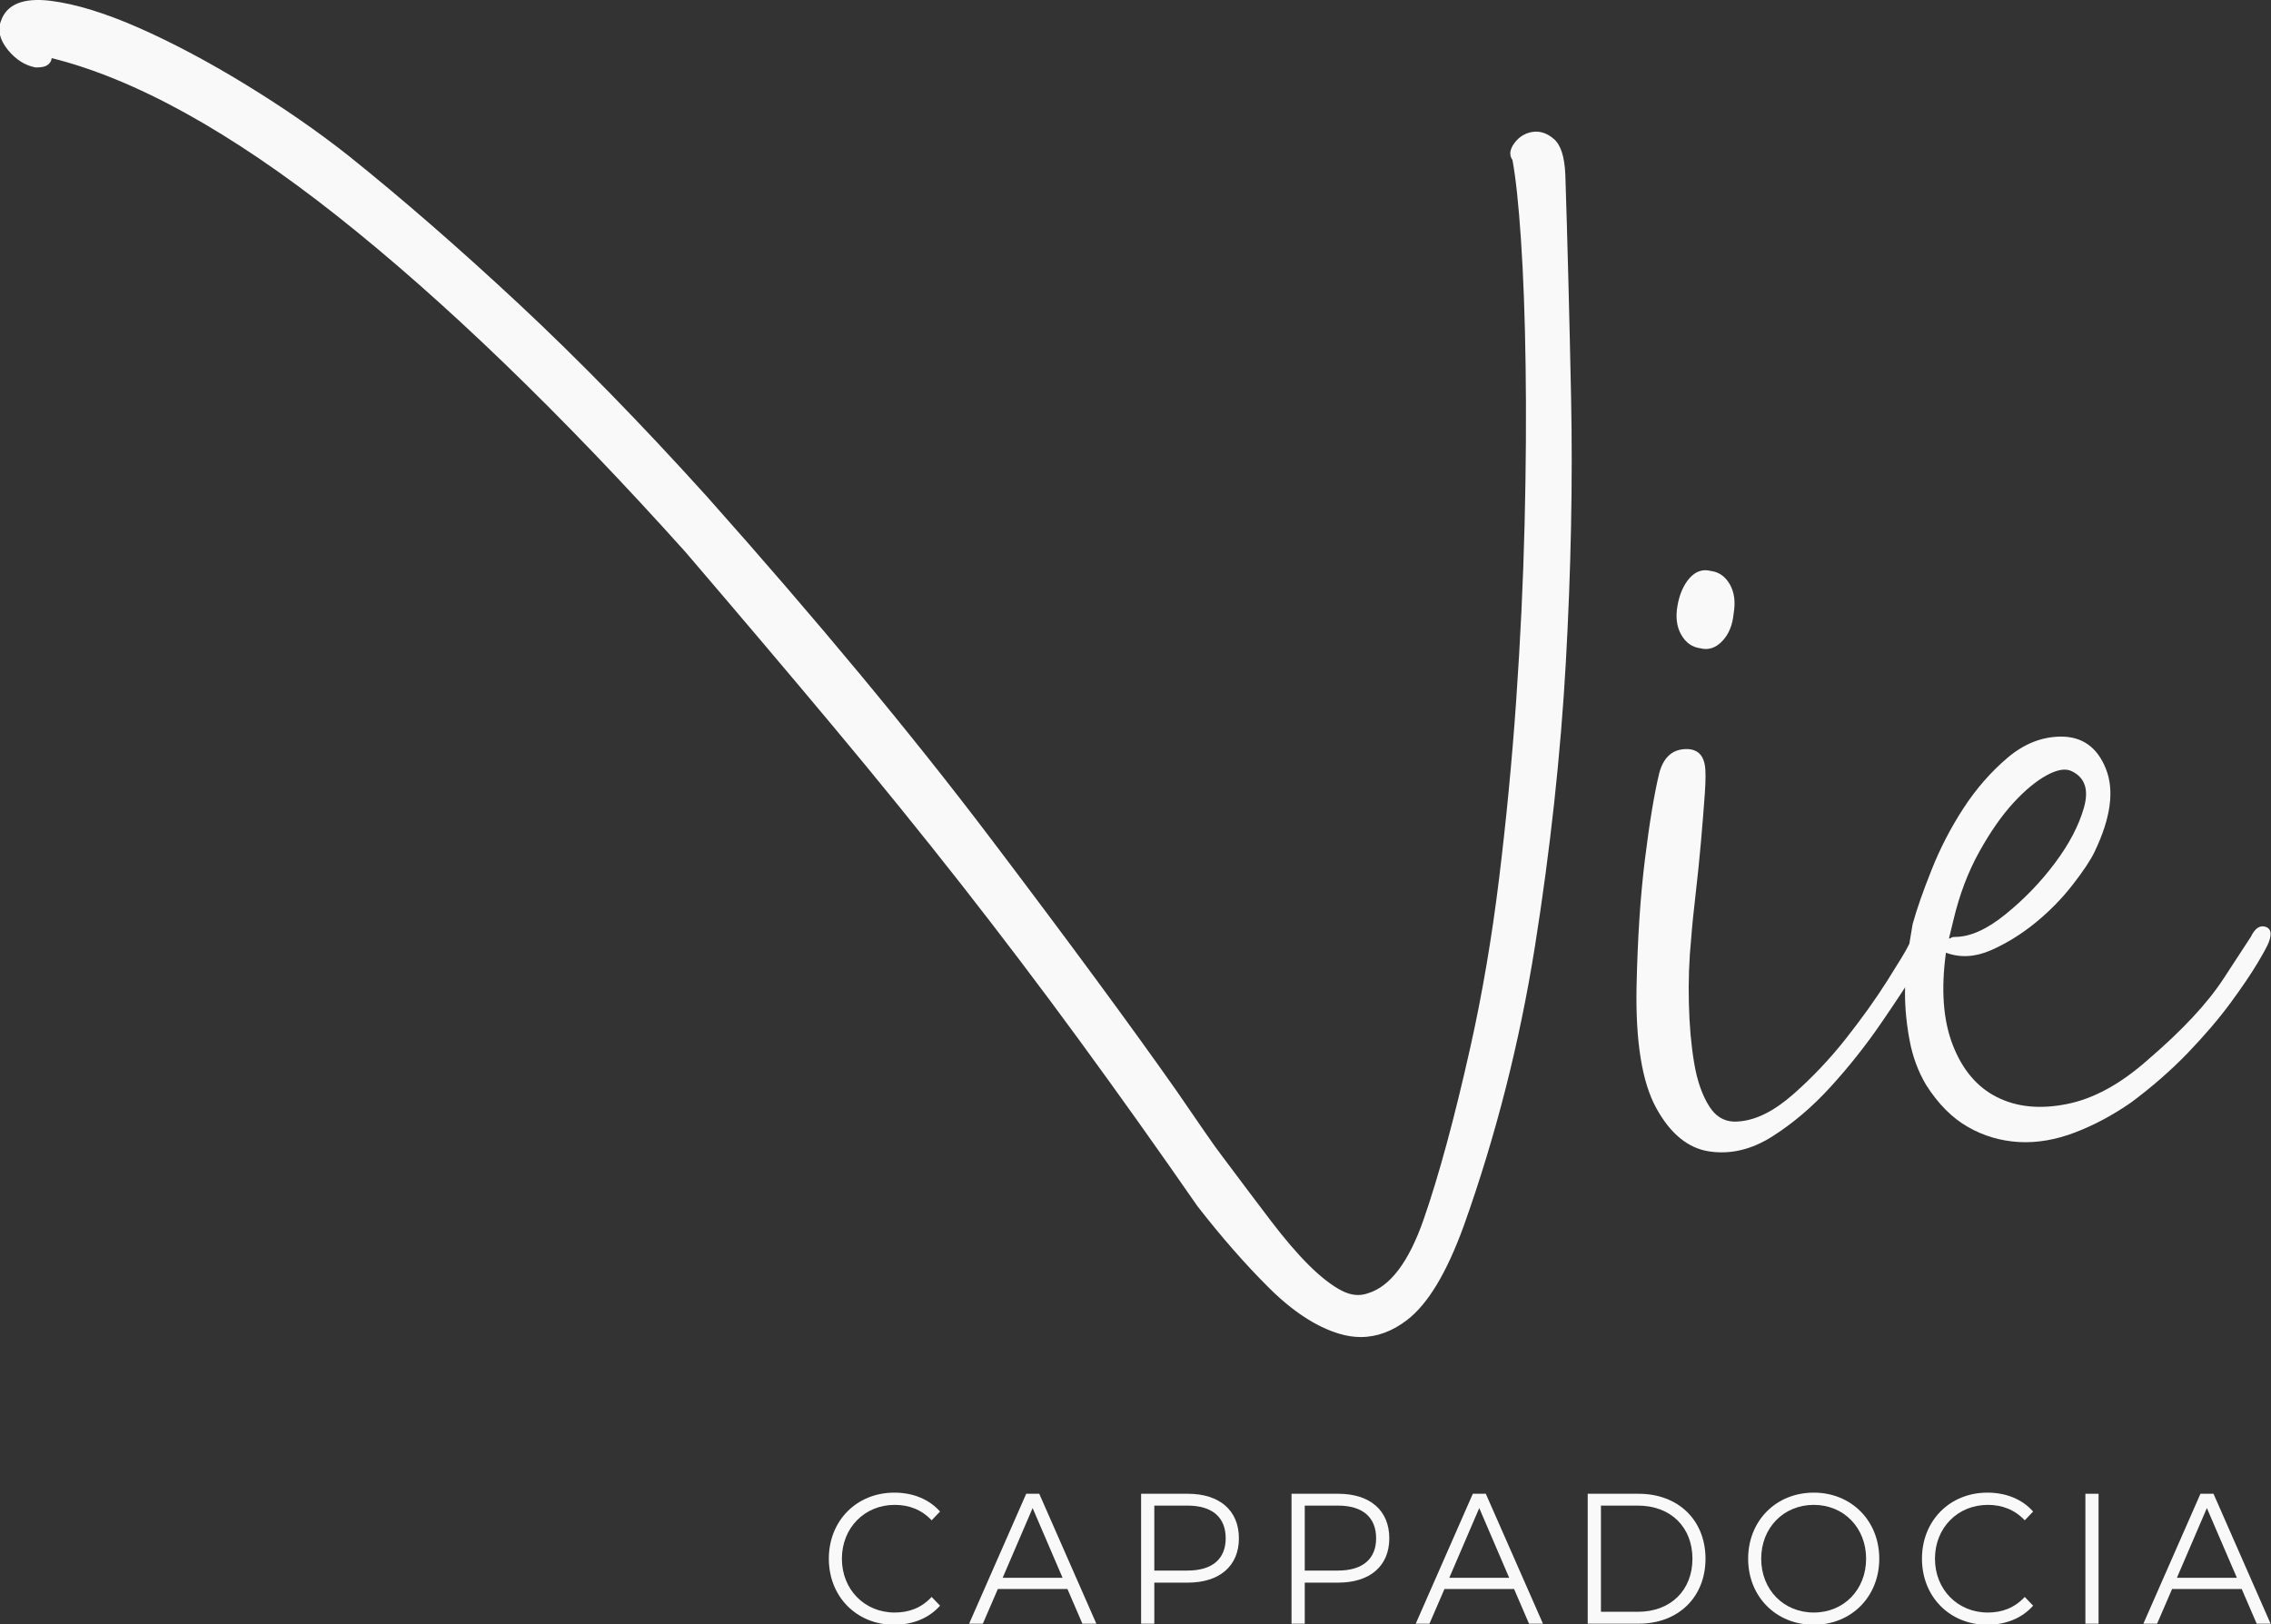<?xml version="1.0" encoding="UTF-8" standalone="no"?>
<!-- Created with Inkscape (http://www.inkscape.org/) -->

<svg
   width="132.586mm"
   height="94.85mm"
   viewBox="0 0 132.586 94.85"
   version="1.1"
   id="svg1"
   sodipodi:docname="vie_logo.svg"
   inkscape:version="1.4 (e7c3feb1, 2024-10-09)"
   xmlns:inkscape="http://www.inkscape.org/namespaces/inkscape"
   xmlns:sodipodi="http://sodipodi.sourceforge.net/DTD/sodipodi-0.dtd"
   xmlns="http://www.w3.org/2000/svg"
   xmlns:svg="http://www.w3.org/2000/svg">
  <rect x="0" y="0" width="132.586" height="94.85" fill="#333333" stroke="none"/>
  <sodipodi:namedview
     id="namedview1"
     pagecolor="#ffffff"
     bordercolor="#000000"
     borderopacity="0.25"
     inkscape:showpageshadow="2"
     inkscape:pageopacity="0.0"
     inkscape:pagecheckerboard="0"
     inkscape:deskcolor="#d1d1d1"
     inkscape:document-units="mm"
     inkscape:zoom="0.32874155"
     inkscape:cx="18.25142"
     inkscape:cy="582.52448"
     inkscape:window-width="1512"
     inkscape:window-height="856"
     inkscape:window-x="0"
     inkscape:window-y="38"
     inkscape:window-maximized="1"
     inkscape:current-layer="svg1">
    <inkscape:page
       x="0"
       y="0"
       width="132.586"
       height="94.85"
       id="page2"
       margin="0"
       bleed="0" />
  </sodipodi:namedview>
  <defs
     id="defs1">
    <clipPath
       clipPathUnits="userSpaceOnUse"
       id="clipPath1">
      <path
         d="M 0,0 H 159 V 111 H 0 Z"
         id="path1" />
    </clipPath>
    <clipPath
       clipPathUnits="userSpaceOnUse"
       id="clipPath2">
      <path
         d="M 0,0 H 159 V 111 H 0 Z"
         id="path2" />
    </clipPath>
    <clipPath
       clipPathUnits="userSpaceOnUse"
       id="clipPath3">
      <path
         d="M 0,0 H 159 V 111 H 0 Z"
         id="path3" />
    </clipPath>
    <clipPath
       clipPathUnits="userSpaceOnUse"
       id="clipPath4">
      <path
         d="M 0,0 H 159 V 111 H 0 Z"
         id="path4" />
    </clipPath>
    <clipPath
       clipPathUnits="userSpaceOnUse"
       id="clipPath5">
      <path
         d="M 0,0 H 159 V 111 H 0 Z"
         id="path5" />
    </clipPath>
    <clipPath
       clipPathUnits="userSpaceOnUse"
       id="clipPath6">
      <path
         d="M 0,0 H 159 V 111 H 0 Z"
         id="path6" />
    </clipPath>
    <clipPath
       clipPathUnits="userSpaceOnUse"
       id="clipPath7">
      <path
         d="M 0,0 H 159 V 111 H 0 Z"
         id="path7" />
    </clipPath>
    <clipPath
       clipPathUnits="userSpaceOnUse"
       id="clipPath8">
      <path
         d="M 0,0 H 159 V 111 H 0 Z"
         id="path8" />
    </clipPath>
    <clipPath
       clipPathUnits="userSpaceOnUse"
       id="clipPath9">
      <path
         d="M 0,0 H 159 V 111 H 0 Z"
         id="path9" />
    </clipPath>
    <clipPath
       clipPathUnits="userSpaceOnUse"
       id="clipPath10">
      <path
         d="M 0,0 H 159 V 111 H 0 Z"
         id="path10" />
    </clipPath>
    <clipPath
       clipPathUnits="userSpaceOnUse"
       id="clipPath11">
      <path
         d="M 0,0 H 159 V 111 H 0 Z"
         id="path11" />
    </clipPath>
    <clipPath
       clipPathUnits="userSpaceOnUse"
       id="clipPath12">
      <path
         d="M 0,0 H 159 V 111 H 0 Z"
         id="path12" />
    </clipPath>
    <clipPath
       clipPathUnits="userSpaceOnUse"
       id="clipPath13">
      <path
         d="M 0,0 H 159 V 111 H 0 Z"
         id="path13" />
    </clipPath>
    <clipPath
       clipPathUnits="userSpaceOnUse"
       id="clipPath14">
      <path
         d="M 0,0 H 159 V 111 H 0 Z"
         id="path14" />
    </clipPath>
  </defs>
  <rect
     style="opacity:0.8;fill:none;stroke-width:7.833"
     id="rect1"
     width="270.933"
     height="270.933"
     x="42.699"
     y="-94.709"
     inkscape:export-filename="vie_logo_for_apple.png"
     inkscape:export-xdpi="96.000008"
     inkscape:export-ydpi="96.000008" />
  <g
     id="layer1"
     transform="matrix(3.702,0,0,3.794,-356.572,-353.348)"
     inkscape:export-filename="../../atlas-project/apps/fusion-ui/src/lib/assets/vie_logo_white.png"
     inkscape:export-xdpi="93.730003"
     inkscape:export-ydpi="93.730003"
     style="fill:#f9f9f9">
    <g
       id="g28"
       transform="matrix(0.169,0,0,0.169,96.308,93.133)"
       style="display:inline;fill:#f9f9f9">
      <path
         d="m 121.145,39.922 c -0.321,-0.539 -0.762,-0.844 -1.329,-0.914 -0.566,-0.145 -1.062,0.019 -1.488,0.484 -0.422,0.469 -0.707,1.098 -0.848,1.887 -0.144,0.789 -0.054,1.453 0.266,1.992 0.316,0.539 0.758,0.844 1.328,0.918 0.563,0.145 1.078,-0.019 1.539,-0.488 0.457,-0.465 0.723,-1.094 0.797,-1.883 0.141,-0.789 0.051,-1.457 -0.265,-1.996 m 10.562,30.016 c -1.062,1.507 -2.23,2.945 -3.504,4.308 -1.273,1.367 -2.637,2.496 -4.086,3.395 -1.453,0.898 -2.922,1.238 -4.406,1.023 -1.488,-0.215 -2.727,-1.203 -3.719,-2.965 -0.988,-1.758 -1.449,-4.508 -1.379,-8.242 0.071,-3.305 0.266,-6.215 0.586,-8.73 0.317,-2.512 0.653,-4.489 1.008,-5.926 0.281,-1.004 0.848,-1.543 1.699,-1.617 0.848,-0.071 1.344,0.289 1.485,1.078 0.07,0.359 0.07,1.023 0,1.992 -0.071,0.973 -0.161,2.051 -0.266,3.234 -0.105,1.188 -0.23,2.371 -0.371,3.555 -0.141,1.187 -0.25,2.211 -0.316,3.074 -0.145,1.438 -0.2,2.91 -0.161,4.418 0.035,1.508 0.161,2.875 0.371,4.094 0.211,1.223 0.567,2.211 1.063,2.965 0.492,0.754 1.168,1.094 2.016,1.023 1.203,-0.07 2.476,-0.683 3.824,-1.832 1.344,-1.148 2.582,-2.426 3.715,-3.824 1.132,-1.402 2.105,-2.731 2.918,-3.988 0.816,-1.258 1.293,-2.032 1.433,-2.317 0.426,-0.789 0.762,-1.148 1.012,-1.078 0.246,0.07 0.441,0.25 0.582,0.539 0,0.145 -0.051,0.375 -0.16,0.699 -0.106,0.325 -0.371,0.774 -0.797,1.348 -0.637,1.008 -1.484,2.262 -2.547,3.774"
         style="fill:#f9f9f9;fill-opacity:1;fill-rule:nonzero;stroke:none"
         transform="scale(1.333)"
         clip-path="url(#clipPath1)"
         id="path15" />
      <path
         d="m 145.086,52.691 c -0.426,-0.214 -1.008,-0.121 -1.754,0.27 -0.742,0.398 -1.523,1.023 -2.336,1.887 -0.812,0.863 -1.609,1.976 -2.387,3.34 -0.781,1.367 -1.382,2.91 -1.804,4.636 l -0.321,1.293 c 0.071,0 0.125,-0.019 0.161,-0.055 0.035,-0.035 0.121,-0.054 0.265,-0.054 1.063,0 2.246,-0.52 3.555,-1.563 1.312,-1.039 2.461,-2.207 3.453,-3.504 0.988,-1.293 1.66,-2.546 2.016,-3.769 0.355,-1.223 0.07,-2.047 -0.848,-2.481 m 12.527,11.317 c 0.282,-0.574 0.621,-0.809 1.008,-0.699 0.391,0.105 0.481,0.449 0.266,1.023 -0.071,0.215 -0.336,0.699 -0.797,1.453 -0.461,0.754 -1.098,1.672 -1.91,2.75 -0.813,1.078 -1.805,2.207 -2.973,3.395 -1.168,1.183 -2.496,2.316 -3.98,3.394 -1.274,0.86 -2.586,1.547 -3.93,2.047 -1.344,0.5 -2.652,0.719 -3.926,0.649 -1.277,-0.075 -2.461,-0.415 -3.559,-1.028 -1.097,-0.609 -2.07,-1.562 -2.917,-2.855 -0.571,-0.93 -0.957,-1.957 -1.168,-3.071 -0.215,-1.113 -0.321,-2.191 -0.321,-3.23 0,-1.043 0.071,-1.977 0.211,-2.805 0.141,-0.824 0.25,-1.453 0.321,-1.886 0.281,-1.004 0.726,-2.243 1.328,-3.715 0.597,-1.473 1.343,-2.875 2.226,-4.203 0.887,-1.329 1.914,-2.481 3.082,-3.45 1.168,-0.968 2.422,-1.453 3.77,-1.453 1.484,0 2.527,0.735 3.129,2.207 0.601,1.473 0.336,3.36 -0.793,5.657 -0.285,0.578 -0.797,1.332 -1.543,2.265 -0.742,0.934 -1.61,1.797 -2.598,2.586 -0.992,0.789 -2.039,1.418 -3.133,1.887 -1.101,0.465 -2.144,0.519 -3.133,0.16 -0.355,2.516 -0.195,4.617 0.477,6.305 0.672,1.687 1.699,2.875 3.078,3.554 1.383,0.684 3.008,0.848 4.887,0.485 1.875,-0.356 3.769,-1.364 5.68,-3.016 2.406,-2.012 4.175,-3.859 5.308,-5.551 1.133,-1.687 1.77,-2.64 1.91,-2.855"
         style="fill:#f9f9f9;fill-opacity:1;fill-rule:nonzero;stroke:none"
         transform="scale(1.333)"
         clip-path="url(#clipPath2)"
         id="path16" />
      <path
         d="m 109.266,11.949 c 0.144,4.406 0.277,9.473 0.402,15.192 0.121,5.726 0,11.754 -0.367,18.086 -0.367,6.335 -1.086,12.793 -2.16,19.371 -1.075,6.582 -2.731,12.929 -4.977,19.05 -1.168,3.122 -2.449,5.2 -3.84,6.243 -1.39,1.039 -2.867,1.332 -4.426,0.871 -1.562,-0.457 -3.16,-1.485 -4.793,-3.074 C 87.469,86.094 85.82,84.258 84.164,82.18 81.336,78.199 78.578,74.422 75.895,70.84 73.211,67.262 70.445,63.695 67.59,60.145 64.734,56.598 61.734,52.984 58.59,49.312 55.441,45.641 52.016,41.691 48.309,37.469 39.527,27.922 31.367,20.242 23.832,14.426 16.293,8.613 9.574,5.004 3.672,3.594 3.473,3.535 3.363,3.547 3.34,3.641 3.316,3.734 3.305,3.824 3.305,3.914 3.305,4.008 3.254,4.086 3.156,4.145 3.059,4.207 2.867,4.238 2.574,4.238 1.938,4.117 1.375,3.766 0.891,3.18 0.402,2.602 0.254,2.066 0.449,1.574 0.793,0.598 1.828,0.215 3.559,0.426 c 1.734,0.219 3.769,0.828 6.113,1.836 2.34,1.011 4.816,2.297 7.426,3.859 2.609,1.559 4.988,3.164 7.136,4.817 3.754,2.937 7.719,6.304 11.891,10.101 4.172,3.793 8.547,8.168 13.133,13.125 7.707,8.445 14.308,16.203 19.797,23.274 5.488,7.07 9.84,12.839 13.062,17.304 0.778,1.102 1.438,2.035 1.973,2.801 0.539,0.766 0.976,1.359 1.32,1.789 1.215,1.59 2.317,3.016 3.293,4.27 0.973,1.253 1.887,2.293 2.742,3.121 0.852,0.828 1.645,1.422 2.379,1.789 0.731,0.367 1.438,0.429 2.121,0.183 1.657,-0.488 3.024,-2.234 4.098,-5.23 1.074,-3 2.172,-6.949 3.293,-11.844 0.828,-3.609 1.5,-7.449 2.012,-11.523 0.511,-4.067 0.918,-8.153 1.207,-12.254 0.293,-4.098 0.488,-8.11 0.586,-12.028 0.097,-3.914 0.121,-7.527 0.074,-10.832 -0.051,-3.304 -0.16,-6.195 -0.328,-8.675 -0.172,-2.477 -0.379,-4.329 -0.621,-5.555 -0.2,-0.184 -0.161,-0.442 0.109,-0.777 0.266,-0.336 0.609,-0.536 1.023,-0.598 0.414,-0.063 0.817,0.078 1.207,0.414 0.391,0.336 0.61,1.055 0.661,2.156"
         style="fill:#f9f9f9;fill-opacity:1;fill-rule:nonzero;stroke:none"
         transform="scale(1.333)"
         clip-path="url(#clipPath3)"
         id="path17" />
      <path
         d="m 3.477,3.188 c 0.085,0 0.183,0.015 0.3,0.05 5.903,1.41 12.731,5.078 20.274,10.895 7.523,5.805 15.773,13.57 24.523,23.086 3.727,4.246 7.188,8.23 10.289,11.851 3.125,3.645 6.157,7.293 9.008,10.84 2.848,3.543 5.645,7.145 8.317,10.707 2.691,3.598 5.476,7.414 8.273,11.344 1.629,2.043 3.277,3.883 4.894,5.457 1.586,1.543 3.145,2.547 4.645,2.988 1.441,0.426 2.816,0.153 4.105,-0.816 1.329,-0.992 2.579,-3.035 3.719,-6.074 2.227,-6.075 3.895,-12.461 4.957,-18.977 1.067,-6.543 1.793,-13.047 2.157,-19.332 0.363,-6.285 0.484,-12.359 0.363,-18.059 -0.121,-5.738 -0.258,-10.851 -0.403,-15.187 -0.054,-1.227 -0.316,-1.703 -0.531,-1.887 -0.308,-0.265 -0.609,-0.375 -0.918,-0.328 -0.324,0.047 -0.582,0.199 -0.793,0.461 -0.152,0.191 -0.152,0.277 -0.152,0.277 l 0.086,0.078 0.031,0.122 c 0.246,1.23 0.457,3.113 0.629,5.601 0.168,2.469 0.281,5.395 0.328,8.695 0.051,3.297 0.024,6.95 -0.07,10.848 -0.098,3.918 -0.297,7.969 -0.586,12.043 -0.293,4.086 -0.699,8.215 -1.211,12.277 -0.512,4.059 -1.191,7.95 -2.02,11.559 -1.121,4.883 -2.23,8.883 -3.304,11.883 -1.11,3.101 -2.571,4.937 -4.34,5.461 -0.727,0.261 -1.57,0.203 -2.387,-0.207 C 92.898,88.461 92.066,87.836 91.191,86.992 90.336,86.16 89.398,85.098 88.414,83.832 87.453,82.594 86.344,81.16 85.121,79.559 84.777,79.133 84.332,78.523 83.793,77.758 83.258,76.992 82.598,76.059 81.82,74.957 78.609,70.504 74.219,64.688 68.766,57.668 63.312,50.641 56.656,42.82 48.992,34.418 44.441,29.496 40.027,25.09 35.879,21.312 31.73,17.539 27.738,14.148 24.012,11.234 21.887,9.598 19.496,7.984 16.914,6.438 14.328,4.895 11.844,3.602 9.527,2.605 7.23,1.613 5.211,1.008 3.516,0.797 3.223,0.758 2.945,0.742 2.695,0.742 1.641,0.742 1.02,1.055 0.793,1.699 0.738,1.844 0.578,2.242 1.168,2.941 1.594,3.453 2.066,3.754 2.609,3.867 2.801,3.863 2.898,3.848 2.941,3.836 2.945,3.734 2.965,3.637 2.988,3.543 3.031,3.371 3.184,3.188 3.477,3.188 m 91.828,88.156 c -0.493,0 -1,-0.078 -1.508,-0.227 C 92.184,90.645 90.52,89.578 88.852,87.953 87.211,86.359 85.539,84.492 83.879,82.41 81.078,78.469 78.297,74.656 75.605,71.066 72.938,67.508 70.148,63.914 67.309,60.379 64.457,56.836 61.434,53.195 58.312,49.555 55.215,45.938 51.754,41.957 48.035,37.715 39.316,28.238 31.098,20.5 23.609,14.723 16.184,8.996 9.477,5.379 3.668,3.973 3.648,4.172 3.535,4.344 3.348,4.461 3.188,4.562 2.949,4.609 2.574,4.609 L 2.504,4.602 C 1.789,4.465 1.152,4.066 0.609,3.422 0.031,2.73 -0.137,2.062 0.113,1.438 0.508,0.297 1.676,-0.176 3.605,0.059 c 1.762,0.218 3.852,0.847 6.207,1.863 2.344,1.012 4.86,2.316 7.473,3.879 2.606,1.558 5.02,3.187 7.168,4.844 3.746,2.929 7.754,6.332 11.914,10.117 4.164,3.789 8.59,8.215 13.156,13.148 7.684,8.418 14.352,16.258 19.817,23.297 5.457,7.027 9.855,12.855 13.07,17.316 0.781,1.106 1.442,2.039 1.977,2.805 0.531,0.754 0.968,1.348 1.304,1.77 1.231,1.605 2.336,3.039 3.297,4.273 0.965,1.238 1.875,2.277 2.707,3.082 0.825,0.797 1.594,1.379 2.289,1.727 0.641,0.32 1.25,0.379 1.84,0.168 1.551,-0.461 2.848,-2.145 3.875,-5.012 1.063,-2.973 2.168,-6.941 3.281,-11.797 0.825,-3.586 1.5,-7.449 2.008,-11.488 0.508,-4.043 0.914,-8.16 1.203,-12.235 0.289,-4.058 0.489,-8.101 0.586,-12.007 0.098,-3.891 0.121,-7.528 0.071,-10.817 -0.047,-3.289 -0.157,-6.199 -0.328,-8.656 -0.165,-2.391 -0.364,-4.207 -0.594,-5.41 -0.156,-0.207 -0.301,-0.602 0.164,-1.184 0.324,-0.41 0.746,-0.656 1.254,-0.73 0.523,-0.074 1.027,0.093 1.496,0.496 0.476,0.41 0.734,1.203 0.789,2.426 0.144,4.343 0.281,9.457 0.402,15.199 0.121,5.719 -0.004,11.812 -0.367,18.117 -0.363,6.312 -1.094,12.844 -2.164,19.41 -1.07,6.563 -2.75,12.996 -4.992,19.117 -1.207,3.219 -2.504,5.317 -3.969,6.411 -1.023,0.765 -2.109,1.156 -3.234,1.156"
         style="fill:#f9f9f9;fill-opacity:1;fill-rule:nonzero;stroke:none"
         transform="scale(1.333)"
         clip-path="url(#clipPath4)"
         id="path18" />
      <path
         d="m 58.07,106.488 c 0,-2.601 1.95,-4.515 4.586,-4.515 1.274,0 2.422,0.433 3.199,1.293 l -0.589,0.597 c -0.711,-0.734 -1.586,-1.054 -2.586,-1.054 -2.11,0 -3.696,1.574 -3.696,3.679 0,2.102 1.586,3.676 3.696,3.676 1,0 1.875,-0.316 2.586,-1.066 l 0.589,0.597 c -0.777,0.86 -1.925,1.305 -3.21,1.305 -2.625,0 -4.575,-1.914 -4.575,-4.512"
         style="fill:#f9f9f9;fill-opacity:1;fill-rule:nonzero;stroke:none"
         transform="scale(1.333)"
         clip-path="url(#clipPath5)"
         id="path19" />
      <path
         d="m 74.434,107.793 -2.098,-4.766 -2.098,4.766 z m 0.339,0.762 h -4.871 l -1.05,2.371 h -0.961 l 3.996,-8.875 h 0.914 l 3.996,8.875 H 75.82 Z"
         style="fill:#f9f9f9;fill-opacity:1;fill-rule:nonzero;stroke:none"
         transform="scale(1.333)"
         clip-path="url(#clipPath6)"
         id="path20" />
      <path
         d="m 85.852,105.094 c 0,-1.422 -0.922,-2.235 -2.672,-2.235 h -2.325 v 4.438 h 2.325 c 1.75,0 2.672,-0.809 2.672,-2.203 m 0.925,0 c 0,1.886 -1.351,3.027 -3.574,3.027 h -2.348 v 2.805 H 79.93 v -8.875 h 3.273 c 2.223,0 3.574,1.14 3.574,3.043"
         style="fill:#f9f9f9;fill-opacity:1;fill-rule:nonzero;stroke:none"
         transform="scale(1.333)"
         clip-path="url(#clipPath7)"
         id="path21" />
      <path
         d="m 96.383,105.094 c 0,-1.422 -0.926,-2.235 -2.672,-2.235 h -2.324 v 4.438 h 2.324 c 1.746,0 2.672,-0.809 2.672,-2.203 m 0.922,0 c 0,1.886 -1.348,3.027 -3.571,3.027 h -2.347 v 2.805 h -0.926 v -8.875 h 3.273 c 2.223,0 3.571,1.14 3.571,3.043"
         style="fill:#f9f9f9;fill-opacity:1;fill-rule:nonzero;stroke:none"
         transform="scale(1.333)"
         clip-path="url(#clipPath8)"
         id="path22" />
      <path
         d="m 105.699,107.793 -2.097,-4.766 -2.098,4.766 z m 0.34,0.762 h -4.871 l -1.051,2.371 h -0.961 l 3.996,-8.875 h 0.91 l 4,8.875 h -0.976 z"
         style="fill:#f9f9f9;fill-opacity:1;fill-rule:nonzero;stroke:none"
         transform="scale(1.333)"
         clip-path="url(#clipPath9)"
         id="path23" />
      <path
         d="m 114.707,110.113 c 2.324,0 3.82,-1.496 3.82,-3.625 0,-2.133 -1.496,-3.629 -3.82,-3.629 h -2.586 v 7.254 z m -3.512,-8.062 h 3.563 c 2.797,0 4.683,1.824 4.683,4.437 0,2.61 -1.886,4.438 -4.683,4.438 h -3.563 z"
         style="fill:#f9f9f9;fill-opacity:1;fill-rule:nonzero;stroke:none"
         transform="scale(1.333)"
         clip-path="url(#clipPath10)"
         id="path24" />
      <path
         d="m 130.684,106.488 c 0,-2.117 -1.563,-3.679 -3.661,-3.679 -2.113,0 -3.683,1.562 -3.683,3.679 0,2.117 1.57,3.676 3.683,3.676 2.098,0 3.661,-1.559 3.661,-3.676 m -8.258,0 c 0,-2.59 1.949,-4.515 4.597,-4.515 2.622,0 4.582,1.914 4.582,4.515 0,2.598 -1.96,4.512 -4.582,4.512 -2.648,0 -4.597,-1.926 -4.597,-4.512"
         style="fill:#f9f9f9;fill-opacity:1;fill-rule:nonzero;stroke:none"
         transform="scale(1.333)"
         clip-path="url(#clipPath11)"
         id="path25" />
      <path
         d="m 134.594,106.488 c 0,-2.601 1.949,-4.515 4.582,-4.515 1.273,0 2.426,0.433 3.199,1.293 l -0.586,0.597 c -0.715,-0.734 -1.59,-1.054 -2.586,-1.054 -2.113,0 -3.699,1.574 -3.699,3.679 0,2.102 1.586,3.676 3.699,3.676 0.996,0 1.871,-0.316 2.586,-1.066 l 0.586,0.597 c -0.773,0.86 -1.926,1.305 -3.211,1.305 -2.621,0 -4.57,-1.914 -4.57,-4.512"
         style="fill:#f9f9f9;fill-opacity:1;fill-rule:nonzero;stroke:none"
         transform="scale(1.333)"
         clip-path="url(#clipPath12)"
         id="path26" />
      <path
         d="m 146.035,102.051 h 0.922 v 8.875 h -0.922 z"
         style="fill:#f9f9f9;fill-opacity:1;fill-rule:nonzero;stroke:none"
         transform="scale(1.333)"
         clip-path="url(#clipPath13)"
         id="path27" />
      <path
         d="m 156.641,107.793 -2.102,-4.766 -2.098,4.766 z m 0.336,0.762 h -4.872 l -1.05,2.371 h -0.961 l 3.996,-8.875 h 0.914 l 3.996,8.875 h -0.973 z"
         style="fill:#f9f9f9;fill-opacity:1;fill-rule:nonzero;stroke:none"
         transform="scale(1.333)"
         clip-path="url(#clipPath14)"
         id="path28" />
    </g>
  </g>
  <rect
     style="opacity:0.8;fill:none;stroke:none;stroke-width:0.331"
     id="rect2"
     width="135.467"
     height="135.467"
     x="-1.44"
     y="-20.308" />
</svg>
